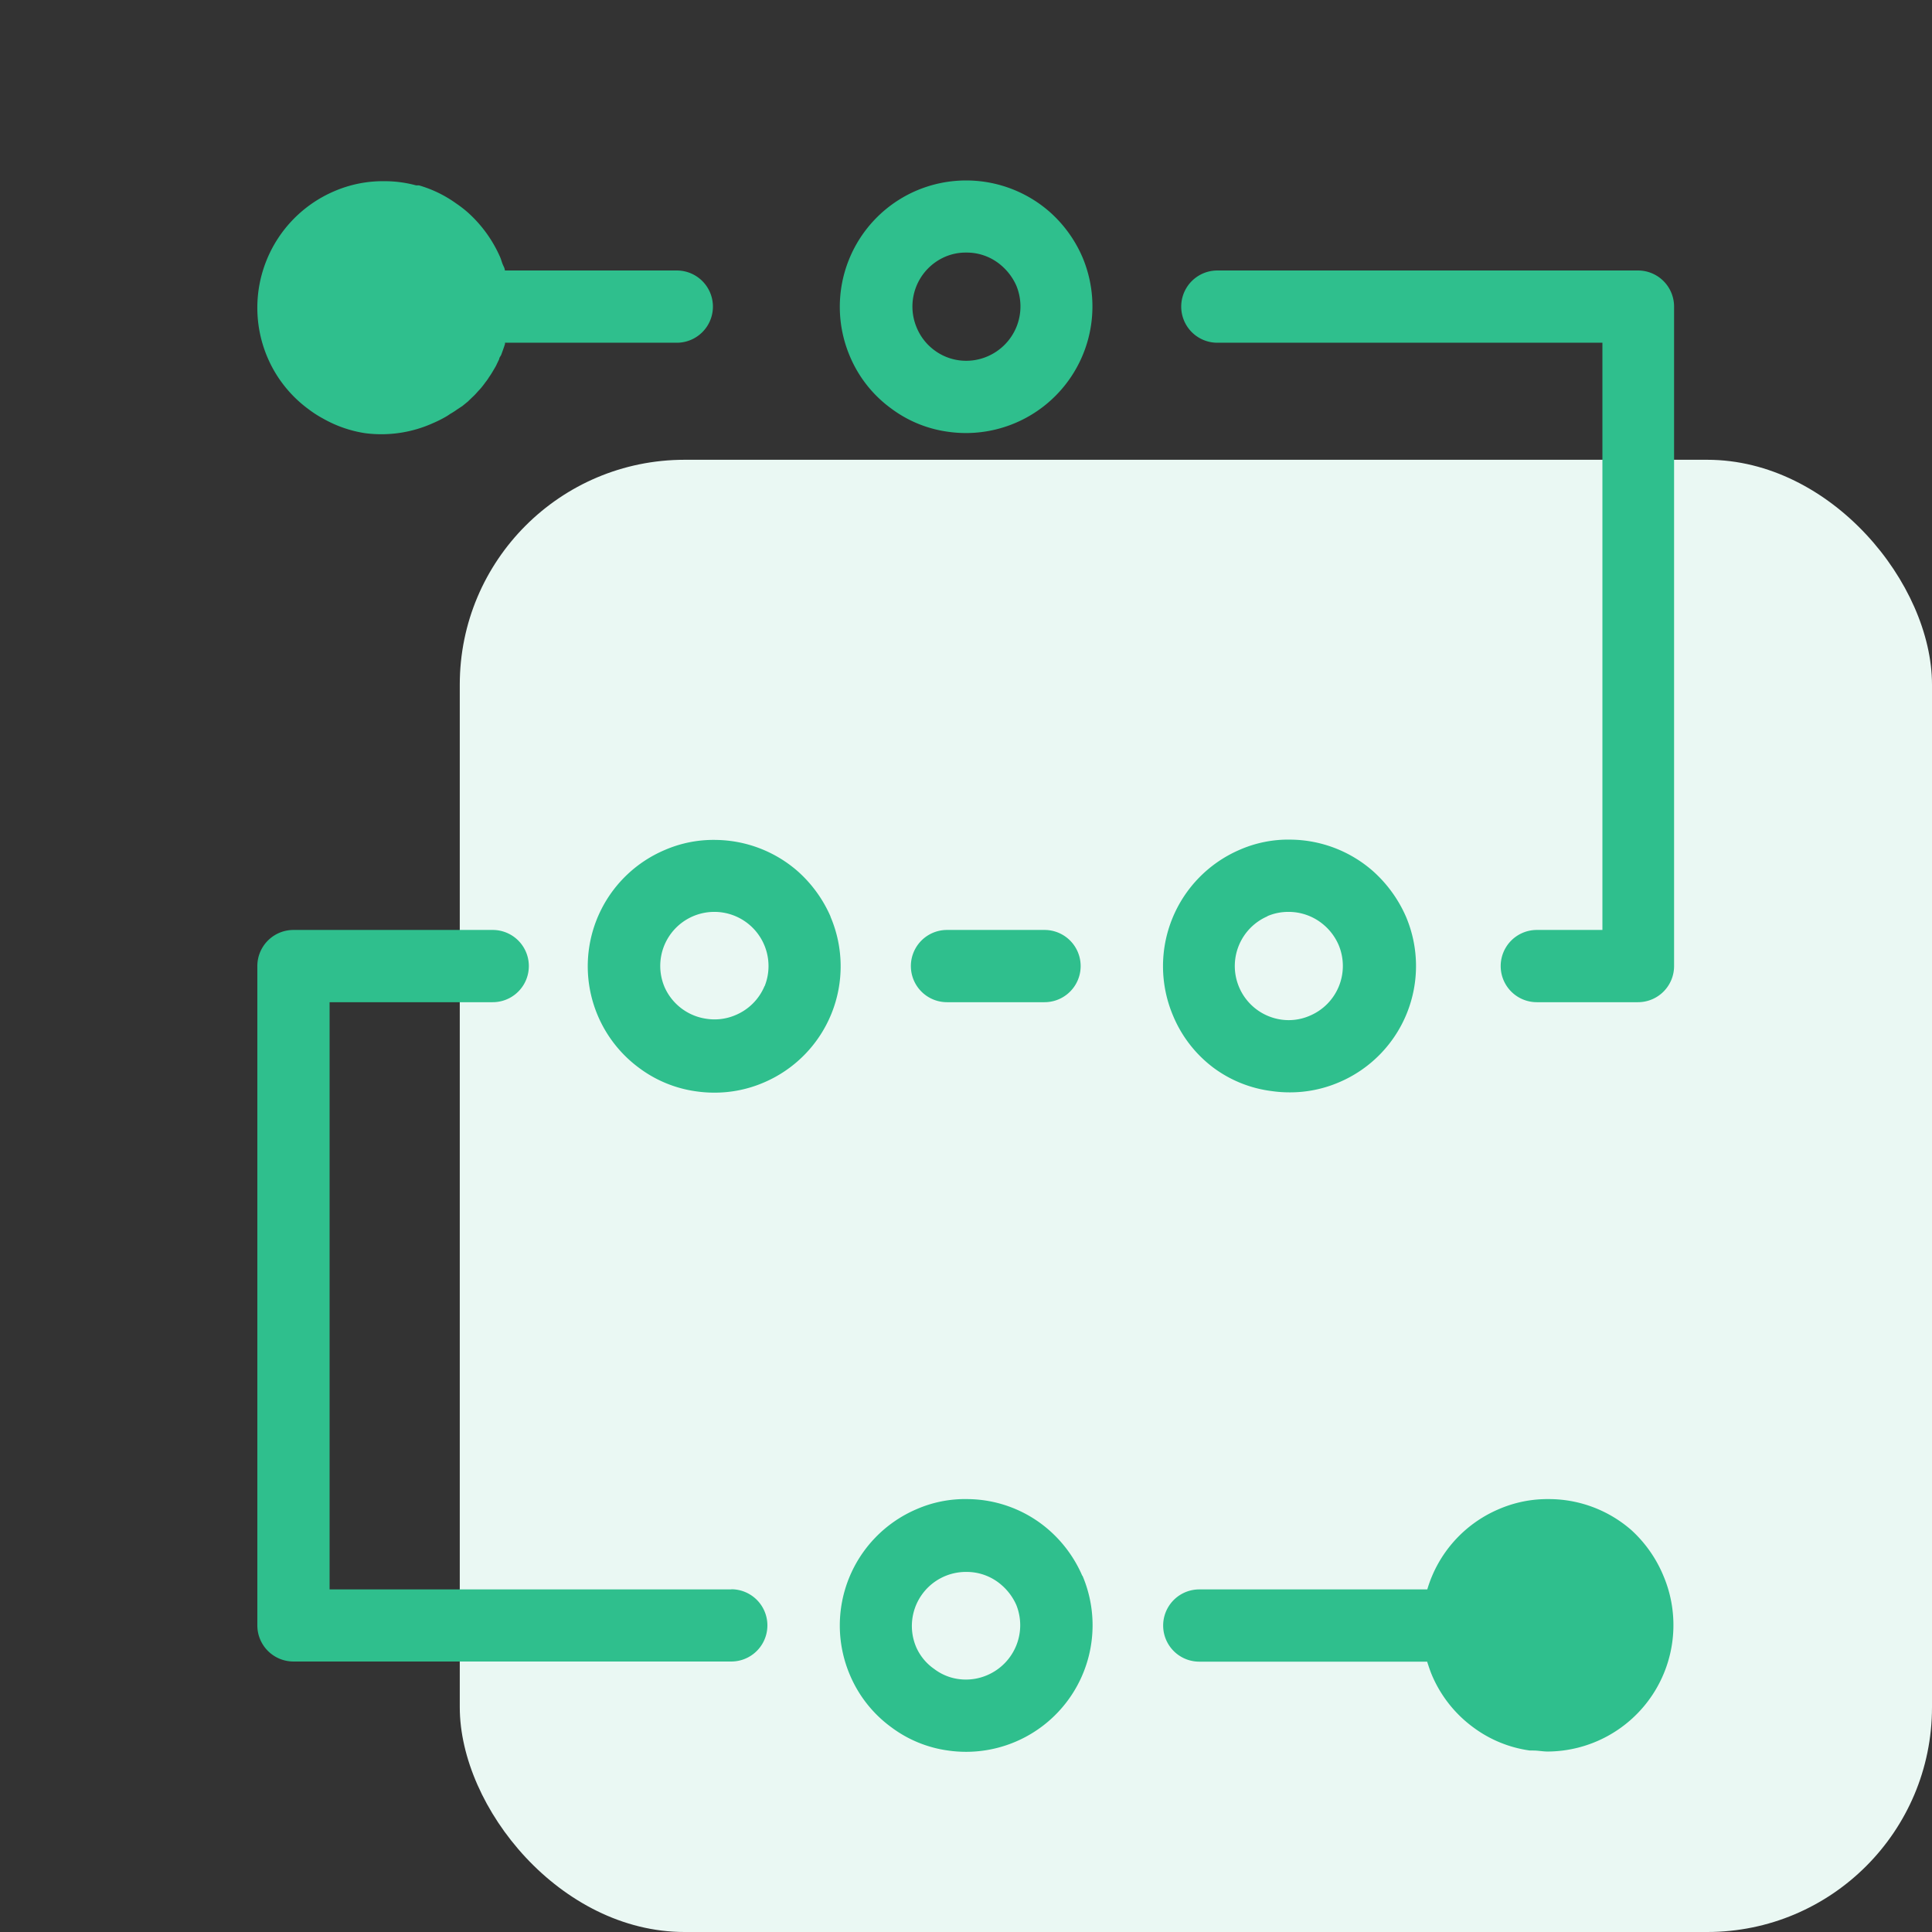 <svg xmlns="http://www.w3.org/2000/svg" viewBox="0 0 133.71 133.71"><rect x="0" y="0" width="133.71" height="133.71" fill="#333333" stroke="none"/><defs><style>.cls-1{fill:none;}.cls-2{fill:#eaf8f3;}.cls-3{fill:#2fbf8d;}</style></defs><g id="Calque_2" data-name="Calque 2"><g id="Calque_1-2" data-name="Calque 1"><rect class="cls-1" width="133.71" height="133.71"/><rect class="cls-2" x="31.82" y="31.82" width="101.89" height="101.89" rx="15.56"/><path class="cls-3" d="M113.4,18.72H84.25a2.5,2.5,0,0,0,0,5H110.9V64.36h-4.54a2.5,2.5,0,0,0,0,5h7a2.5,2.5,0,0,0,2.5-2.5V21.22A2.5,2.5,0,0,0,113.4,18.72Z"/><path class="cls-3" d="M68.18,64.36H65.54a2.5,2.5,0,0,0,0,5h6.75a2.5,2.5,0,0,0,0-5Z"/><path class="cls-3" d="M50.61,110H22.81V69.36H34.1a2.5,2.5,0,1,0,0-5H20.31a2.5,2.5,0,0,0-2.5,2.5v45.63a2.5,2.5,0,0,0,2.5,2.5h30.3a2.5,2.5,0,0,0,0-5Z"/><path class="cls-3" d="M61.69,28.28a8.46,8.46,0,0,0,3.91,1.6,8.86,8.86,0,0,0,1.25.09,8.76,8.76,0,0,0,8.06-12.18h0a8.88,8.88,0,0,0-2.28-3.14,8.77,8.77,0,0,0-9.2-1.46,8.75,8.75,0,0,0-4.61,11.47A8.57,8.57,0,0,0,61.69,28.28Zm3.7-10.5a3.59,3.59,0,0,1,1.45-.3h.09a3.65,3.65,0,0,1,2.4.92,3.92,3.92,0,0,1,1,1.35,3.76,3.76,0,0,1-2,4.92,3.72,3.72,0,0,1-2,.26,3.66,3.66,0,0,1-1.65-.68,3.7,3.7,0,0,1-1.23-1.56A3.75,3.75,0,0,1,65.39,17.78Z"/><path class="cls-3" d="M46.84,18.72H34.94v0c0-.16-.11-.32-.17-.48s-.09-.29-.15-.43h0a9,9,0,0,0-2.28-3.14,8.3,8.3,0,0,0-.77-.59A8.44,8.44,0,0,0,29,12.83l-.06,0-.14,0a8.39,8.39,0,0,0-2.11-.29h-.07a8.49,8.49,0,0,0-3.5.7,8.77,8.77,0,0,0-4.62,11.47,8.65,8.65,0,0,0,2.88,3.63,7.72,7.72,0,0,0,1,.64,8.5,8.5,0,0,0,2.89,1A8.71,8.71,0,0,0,30,29.27h0q.44-.19.84-.42a3.28,3.28,0,0,0,.31-.2,4.66,4.66,0,0,0,.47-.3L32,28.1l.38-.31.31-.3a3.51,3.51,0,0,0,.33-.34c.1-.11.2-.21.29-.32s.2-.25.29-.38a2.62,2.62,0,0,0,.24-.34,4.94,4.94,0,0,0,.27-.42l.2-.34.24-.5c0-.1.1-.2.14-.3s.18-.49.26-.74l0-.09H46.84a2.5,2.5,0,0,0,0-5Z"/><path class="cls-3" d="M112.92,105.91a8.68,8.68,0,0,0-5.62-2.16h-.09a8.47,8.47,0,0,0-3.49.7A8.71,8.71,0,0,0,98.78,110H83a2.5,2.5,0,0,0,0,5H98.77c.1.31.2.62.33.93a8.71,8.71,0,0,0,2.88,3.63,8.51,8.51,0,0,0,3.9,1.59h0l.23,0c.34,0,.67.07,1,.07a8.75,8.75,0,0,0,8-12.19A8.88,8.88,0,0,0,112.92,105.91Z"/><path class="cls-3" d="M74.9,109.05a8.88,8.88,0,0,0-2.28-3.14A8.66,8.66,0,0,0,67,103.75a8.4,8.4,0,0,0-3.57.7,8.75,8.75,0,0,0-4.61,11.47,8.63,8.63,0,0,0,2.88,3.63,8.46,8.46,0,0,0,3.91,1.6,8.86,8.86,0,0,0,1.25.09,8.76,8.76,0,0,0,8.06-12.18Zm-6.59,6.89a3.72,3.72,0,0,1-2,.26,3.57,3.57,0,0,1-1.65-.69A3.61,3.61,0,0,1,63.41,114a3.74,3.74,0,0,1,3.44-5.21h.07a3.66,3.66,0,0,1,2.41.92,3.92,3.92,0,0,1,1,1.35A3.76,3.76,0,0,1,68.31,115.94Z"/><path class="cls-3" d="M57.48,63.43v0a9,9,0,0,0-2.28-3.14,8.76,8.76,0,0,0-5.63-2.16,8.46,8.46,0,0,0-3.57.7,8.74,8.74,0,0,0-1.74,15.1,8.54,8.54,0,0,0,3.92,1.6,8.76,8.76,0,0,0,1.25.09,8.59,8.59,0,0,0,3.43-.7,8.74,8.74,0,0,0,4.62-11.47Zm-4.57,4.82a3.73,3.73,0,0,1-2,2,3.67,3.67,0,0,1-2,.26A3.74,3.74,0,0,1,46,68.33a3.74,3.74,0,0,1,3.43-5.22h.08a3.75,3.75,0,0,1,3.41,5.14Z"/><path class="cls-3" d="M84,73.91A8.54,8.54,0,0,0,88,75.51a8.76,8.76,0,0,0,1.25.09,8.59,8.59,0,0,0,3.43-.7,8.74,8.74,0,0,0,4.62-11.47v0A9.1,9.1,0,0,0,95,60.27a8.76,8.76,0,0,0-5.63-2.16,8.37,8.37,0,0,0-3.57.7,8.77,8.77,0,0,0-4.62,11.47A8.65,8.65,0,0,0,84,73.91Zm3.7-10.5a3.67,3.67,0,0,1,1.46-.3h.08a3.74,3.74,0,0,1,2.4.92,3.79,3.79,0,0,1,1,1.36,3.74,3.74,0,0,1-2,4.91,3.64,3.64,0,0,1-2,.26,3.74,3.74,0,0,1-2.88-2.23A3.75,3.75,0,0,1,87.73,63.41Z"/></g></g></svg>